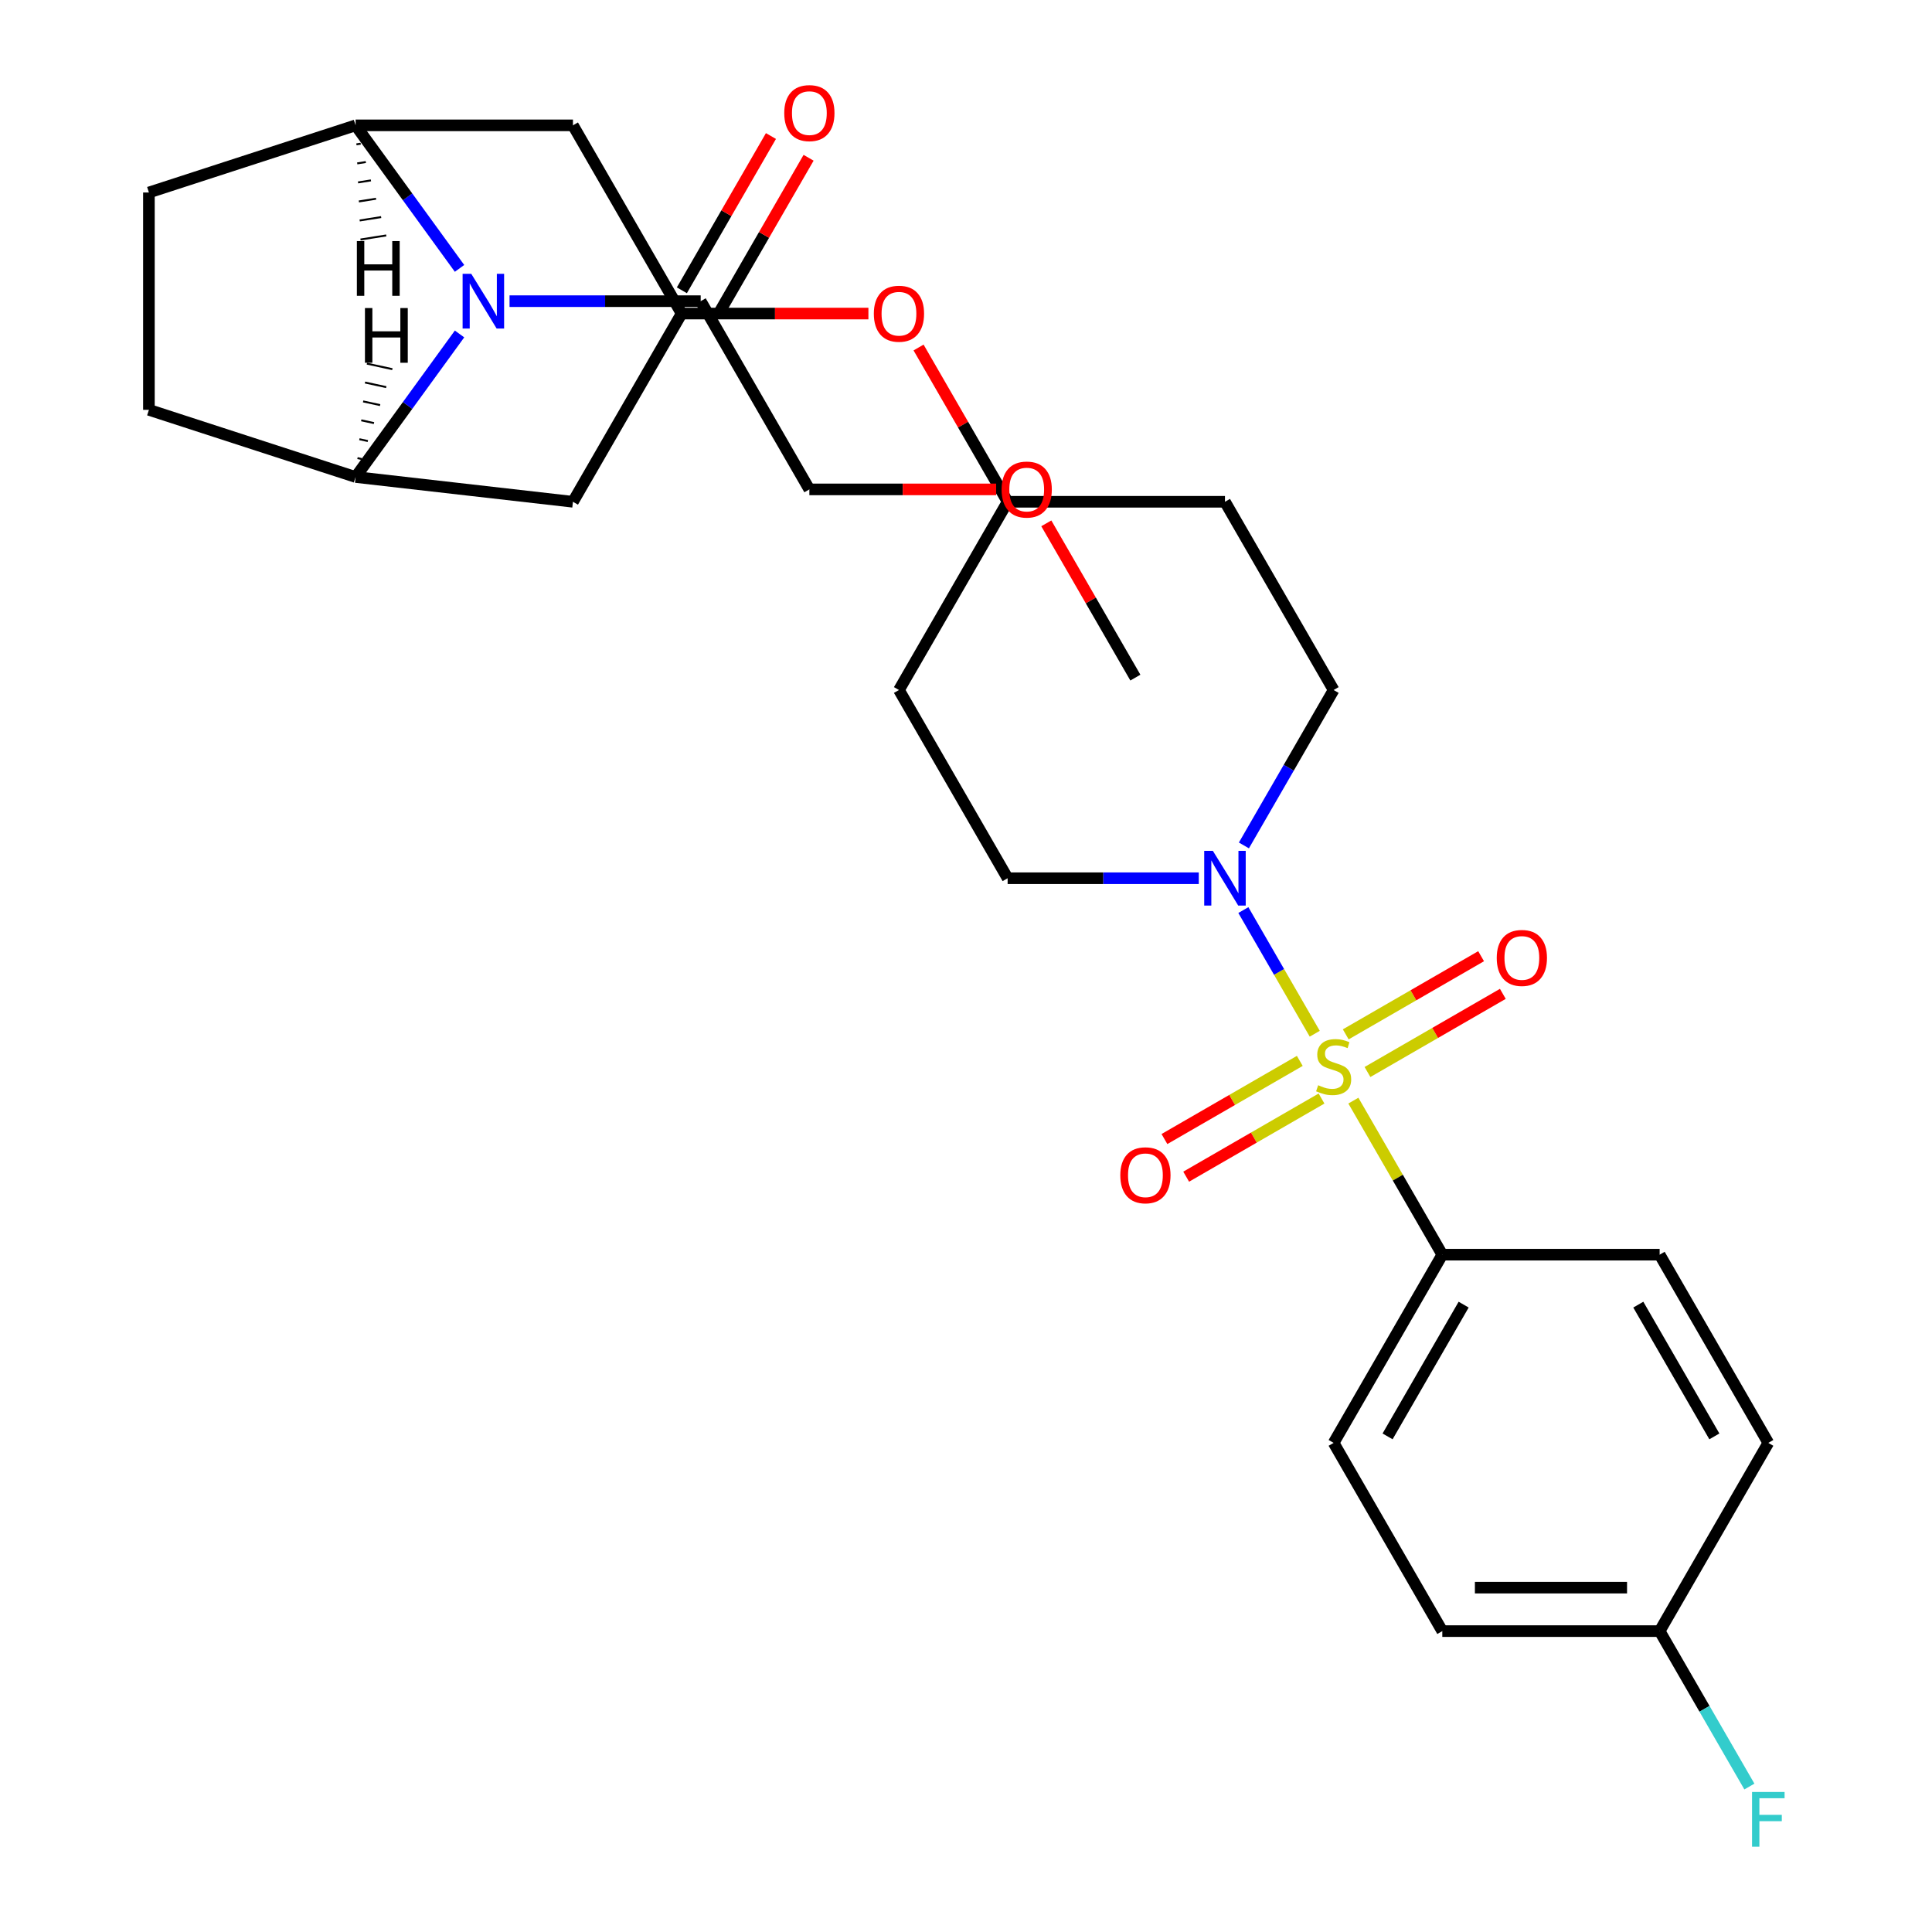 <?xml version='1.0' encoding='iso-8859-1'?>
<svg version='1.1' baseProfile='full'
              xmlns='http://www.w3.org/2000/svg'
                      xmlns:rdkit='http://www.rdkit.org/xml'
                      xmlns:xlink='http://www.w3.org/1999/xlink'
                  xml:space='preserve'
width='1000px' height='1000px' viewBox='0 0 1000 1000'>
<!-- END OF HEADER -->
<rect style='opacity:1.0;fill:#FFFFFF;stroke:none' width='1000' height='1000' x='0' y='0'> </rect>
<path class='bond-1' d='M 680.512,535.058 L 662.035,503.055' style='fill:none;fill-rule:evenodd;stroke:#CCCC00;stroke-width:6px;stroke-linecap:butt;stroke-linejoin:miter;stroke-opacity:1' />
<path class='bond-1' d='M 662.035,503.055 L 643.558,471.051' style='fill:none;fill-rule:evenodd;stroke:#0000FF;stroke-width:6px;stroke-linecap:butt;stroke-linejoin:miter;stroke-opacity:1' />
<path class='bond-5' d='M 700.503,569.683 L 723.519,609.548' style='fill:none;fill-rule:evenodd;stroke:#CCCC00;stroke-width:6px;stroke-linecap:butt;stroke-linejoin:miter;stroke-opacity:1' />
<path class='bond-5' d='M 723.519,609.548 L 746.535,649.414' style='fill:none;fill-rule:evenodd;stroke:#000000;stroke-width:6px;stroke-linecap:butt;stroke-linejoin:miter;stroke-opacity:1' />
<path class='bond-9' d='M 707.805,554.867 L 742.836,534.642' style='fill:none;fill-rule:evenodd;stroke:#CCCC00;stroke-width:6px;stroke-linecap:butt;stroke-linejoin:miter;stroke-opacity:1' />
<path class='bond-9' d='M 742.836,534.642 L 777.867,514.417' style='fill:none;fill-rule:evenodd;stroke:#FF0000;stroke-width:6px;stroke-linecap:butt;stroke-linejoin:miter;stroke-opacity:1' />
<path class='bond-9' d='M 696.556,535.382 L 731.587,515.157' style='fill:none;fill-rule:evenodd;stroke:#CCCC00;stroke-width:6px;stroke-linecap:butt;stroke-linejoin:miter;stroke-opacity:1' />
<path class='bond-9' d='M 731.587,515.157 L 766.617,494.932' style='fill:none;fill-rule:evenodd;stroke:#FF0000;stroke-width:6px;stroke-linecap:butt;stroke-linejoin:miter;stroke-opacity:1' />
<path class='bond-10' d='M 672.771,549.115 L 637.74,569.34' style='fill:none;fill-rule:evenodd;stroke:#CCCC00;stroke-width:6px;stroke-linecap:butt;stroke-linejoin:miter;stroke-opacity:1' />
<path class='bond-10' d='M 637.74,569.34 L 602.709,589.565' style='fill:none;fill-rule:evenodd;stroke:#FF0000;stroke-width:6px;stroke-linecap:butt;stroke-linejoin:miter;stroke-opacity:1' />
<path class='bond-10' d='M 684.02,568.599 L 648.99,588.824' style='fill:none;fill-rule:evenodd;stroke:#CCCC00;stroke-width:6px;stroke-linecap:butt;stroke-linejoin:miter;stroke-opacity:1' />
<path class='bond-10' d='M 648.99,588.824 L 613.959,609.049' style='fill:none;fill-rule:evenodd;stroke:#FF0000;stroke-width:6px;stroke-linecap:butt;stroke-linejoin:miter;stroke-opacity:1' />
<path class='bond-0' d='M 237.855,138.913 L 210.959,101.894' style='fill:none;fill-rule:evenodd;stroke:#0000FF;stroke-width:6px;stroke-linecap:butt;stroke-linejoin:miter;stroke-opacity:1' />
<path class='bond-0' d='M 210.959,101.894 L 184.063,64.876' style='fill:none;fill-rule:evenodd;stroke:#000000;stroke-width:6px;stroke-linecap:butt;stroke-linejoin:miter;stroke-opacity:1' />
<path class='bond-4' d='M 263.738,155.885 L 313.209,155.885' style='fill:none;fill-rule:evenodd;stroke:#0000FF;stroke-width:6px;stroke-linecap:butt;stroke-linejoin:miter;stroke-opacity:1' />
<path class='bond-4' d='M 313.209,155.885 L 362.68,155.885' style='fill:none;fill-rule:evenodd;stroke:#000000;stroke-width:6px;stroke-linecap:butt;stroke-linejoin:miter;stroke-opacity:1' />
<path class='bond-31' d='M 237.855,172.858 L 210.959,209.877' style='fill:none;fill-rule:evenodd;stroke:#0000FF;stroke-width:6px;stroke-linecap:butt;stroke-linejoin:miter;stroke-opacity:1' />
<path class='bond-31' d='M 210.959,209.877 L 184.063,246.895' style='fill:none;fill-rule:evenodd;stroke:#000000;stroke-width:6px;stroke-linecap:butt;stroke-linejoin:miter;stroke-opacity:1' />
<path class='bond-11' d='M 643.84,437.595 L 667.064,397.37' style='fill:none;fill-rule:evenodd;stroke:#0000FF;stroke-width:6px;stroke-linecap:butt;stroke-linejoin:miter;stroke-opacity:1' />
<path class='bond-11' d='M 667.064,397.37 L 690.288,357.145' style='fill:none;fill-rule:evenodd;stroke:#000000;stroke-width:6px;stroke-linecap:butt;stroke-linejoin:miter;stroke-opacity:1' />
<path class='bond-12' d='M 620.488,454.568 L 571.017,454.568' style='fill:none;fill-rule:evenodd;stroke:#0000FF;stroke-width:6px;stroke-linecap:butt;stroke-linejoin:miter;stroke-opacity:1' />
<path class='bond-12' d='M 571.017,454.568 L 521.546,454.568' style='fill:none;fill-rule:evenodd;stroke:#000000;stroke-width:6px;stroke-linecap:butt;stroke-linejoin:miter;stroke-opacity:1' />
<path class='bond-2' d='M 184.063,64.876 L 296.558,64.876' style='fill:none;fill-rule:evenodd;stroke:#000000;stroke-width:6px;stroke-linecap:butt;stroke-linejoin:miter;stroke-opacity:1' />
<path class='bond-14' d='M 184.063,64.876 L 77.075,99.638' style='fill:none;fill-rule:evenodd;stroke:#000000;stroke-width:6px;stroke-linecap:butt;stroke-linejoin:miter;stroke-opacity:1' />
<path class='bond-33' d='M 184.484,74.725 L 186.706,74.373' style='fill:none;fill-rule:evenodd;stroke:#000000;stroke-width:1.0px;stroke-linecap:butt;stroke-linejoin:miter;stroke-opacity:1' />
<path class='bond-33' d='M 184.905,84.574 L 189.349,83.87' style='fill:none;fill-rule:evenodd;stroke:#000000;stroke-width:1.0px;stroke-linecap:butt;stroke-linejoin:miter;stroke-opacity:1' />
<path class='bond-33' d='M 185.326,94.423 L 191.993,93.367' style='fill:none;fill-rule:evenodd;stroke:#000000;stroke-width:1.0px;stroke-linecap:butt;stroke-linejoin:miter;stroke-opacity:1' />
<path class='bond-33' d='M 185.747,104.272 L 194.636,102.864' style='fill:none;fill-rule:evenodd;stroke:#000000;stroke-width:1.0px;stroke-linecap:butt;stroke-linejoin:miter;stroke-opacity:1' />
<path class='bond-33' d='M 186.168,114.121 L 197.279,112.361' style='fill:none;fill-rule:evenodd;stroke:#000000;stroke-width:1.0px;stroke-linecap:butt;stroke-linejoin:miter;stroke-opacity:1' />
<path class='bond-33' d='M 186.589,123.97 L 199.922,121.858' style='fill:none;fill-rule:evenodd;stroke:#000000;stroke-width:1.0px;stroke-linecap:butt;stroke-linejoin:miter;stroke-opacity:1' />
<path class='bond-3' d='M 184.063,246.895 L 296.558,259.722' style='fill:none;fill-rule:evenodd;stroke:#000000;stroke-width:6px;stroke-linecap:butt;stroke-linejoin:miter;stroke-opacity:1' />
<path class='bond-13' d='M 184.063,246.895 L 77.075,212.133' style='fill:none;fill-rule:evenodd;stroke:#000000;stroke-width:6px;stroke-linecap:butt;stroke-linejoin:miter;stroke-opacity:1' />
<path class='bond-34' d='M 187.235,237.592 L 185.036,237.114' style='fill:none;fill-rule:evenodd;stroke:#000000;stroke-width:1.0px;stroke-linecap:butt;stroke-linejoin:miter;stroke-opacity:1' />
<path class='bond-34' d='M 190.406,228.288 L 186.009,227.334' style='fill:none;fill-rule:evenodd;stroke:#000000;stroke-width:1.0px;stroke-linecap:butt;stroke-linejoin:miter;stroke-opacity:1' />
<path class='bond-34' d='M 193.578,218.985 L 186.982,217.553' style='fill:none;fill-rule:evenodd;stroke:#000000;stroke-width:1.0px;stroke-linecap:butt;stroke-linejoin:miter;stroke-opacity:1' />
<path class='bond-34' d='M 196.749,209.682 L 187.955,207.772' style='fill:none;fill-rule:evenodd;stroke:#000000;stroke-width:1.0px;stroke-linecap:butt;stroke-linejoin:miter;stroke-opacity:1' />
<path class='bond-34' d='M 199.921,200.378 L 188.928,197.991' style='fill:none;fill-rule:evenodd;stroke:#000000;stroke-width:1.0px;stroke-linecap:butt;stroke-linejoin:miter;stroke-opacity:1' />
<path class='bond-34' d='M 203.092,191.075 L 189.9,188.21' style='fill:none;fill-rule:evenodd;stroke:#000000;stroke-width:1.0px;stroke-linecap:butt;stroke-linejoin:miter;stroke-opacity:1' />
<path class='bond-15' d='M 372.422,161.51 L 395.473,121.585' style='fill:none;fill-rule:evenodd;stroke:#000000;stroke-width:6px;stroke-linecap:butt;stroke-linejoin:miter;stroke-opacity:1' />
<path class='bond-15' d='M 395.473,121.585 L 418.524,81.66' style='fill:none;fill-rule:evenodd;stroke:#FF0000;stroke-width:6px;stroke-linecap:butt;stroke-linejoin:miter;stroke-opacity:1' />
<path class='bond-15' d='M 352.938,150.261 L 375.989,110.335' style='fill:none;fill-rule:evenodd;stroke:#000000;stroke-width:6px;stroke-linecap:butt;stroke-linejoin:miter;stroke-opacity:1' />
<path class='bond-15' d='M 375.989,110.335 L 399.04,70.41' style='fill:none;fill-rule:evenodd;stroke:#FF0000;stroke-width:6px;stroke-linecap:butt;stroke-linejoin:miter;stroke-opacity:1' />
<path class='bond-26' d='M 362.68,155.885 L 418.927,253.309' style='fill:none;fill-rule:evenodd;stroke:#000000;stroke-width:6px;stroke-linecap:butt;stroke-linejoin:miter;stroke-opacity:1' />
<path class='bond-19' d='M 746.535,649.414 L 690.288,746.837' style='fill:none;fill-rule:evenodd;stroke:#000000;stroke-width:6px;stroke-linecap:butt;stroke-linejoin:miter;stroke-opacity:1' />
<path class='bond-19' d='M 757.583,675.277 L 718.21,743.473' style='fill:none;fill-rule:evenodd;stroke:#000000;stroke-width:6px;stroke-linecap:butt;stroke-linejoin:miter;stroke-opacity:1' />
<path class='bond-20' d='M 746.535,649.414 L 859.03,649.414' style='fill:none;fill-rule:evenodd;stroke:#000000;stroke-width:6px;stroke-linecap:butt;stroke-linejoin:miter;stroke-opacity:1' />
<path class='bond-6' d='M 296.558,259.722 L 352.805,162.299' style='fill:none;fill-rule:evenodd;stroke:#000000;stroke-width:6px;stroke-linecap:butt;stroke-linejoin:miter;stroke-opacity:1' />
<path class='bond-7' d='M 296.558,64.876 L 352.805,162.299' style='fill:none;fill-rule:evenodd;stroke:#000000;stroke-width:6px;stroke-linecap:butt;stroke-linejoin:miter;stroke-opacity:1' />
<path class='bond-8' d='M 352.805,162.299 L 401.146,162.299' style='fill:none;fill-rule:evenodd;stroke:#000000;stroke-width:6px;stroke-linecap:butt;stroke-linejoin:miter;stroke-opacity:1' />
<path class='bond-8' d='M 401.146,162.299 L 449.487,162.299' style='fill:none;fill-rule:evenodd;stroke:#FF0000;stroke-width:6px;stroke-linecap:butt;stroke-linejoin:miter;stroke-opacity:1' />
<path class='bond-17' d='M 690.288,357.145 L 634.041,259.722' style='fill:none;fill-rule:evenodd;stroke:#000000;stroke-width:6px;stroke-linecap:butt;stroke-linejoin:miter;stroke-opacity:1' />
<path class='bond-18' d='M 521.546,454.568 L 465.299,357.145' style='fill:none;fill-rule:evenodd;stroke:#000000;stroke-width:6px;stroke-linecap:butt;stroke-linejoin:miter;stroke-opacity:1' />
<path class='bond-32' d='M 77.075,212.133 L 77.075,99.638' style='fill:none;fill-rule:evenodd;stroke:#000000;stroke-width:6px;stroke-linecap:butt;stroke-linejoin:miter;stroke-opacity:1' />
<path class='bond-16' d='M 475.445,179.871 L 498.496,219.796' style='fill:none;fill-rule:evenodd;stroke:#FF0000;stroke-width:6px;stroke-linecap:butt;stroke-linejoin:miter;stroke-opacity:1' />
<path class='bond-16' d='M 498.496,219.796 L 521.546,259.722' style='fill:none;fill-rule:evenodd;stroke:#000000;stroke-width:6px;stroke-linecap:butt;stroke-linejoin:miter;stroke-opacity:1' />
<path class='bond-30' d='M 634.041,259.722 L 521.546,259.722' style='fill:none;fill-rule:evenodd;stroke:#000000;stroke-width:6px;stroke-linecap:butt;stroke-linejoin:miter;stroke-opacity:1' />
<path class='bond-21' d='M 465.299,357.145 L 521.546,259.722' style='fill:none;fill-rule:evenodd;stroke:#000000;stroke-width:6px;stroke-linecap:butt;stroke-linejoin:miter;stroke-opacity:1' />
<path class='bond-24' d='M 690.288,746.837 L 746.535,844.26' style='fill:none;fill-rule:evenodd;stroke:#000000;stroke-width:6px;stroke-linecap:butt;stroke-linejoin:miter;stroke-opacity:1' />
<path class='bond-23' d='M 859.03,649.414 L 915.277,746.837' style='fill:none;fill-rule:evenodd;stroke:#000000;stroke-width:6px;stroke-linecap:butt;stroke-linejoin:miter;stroke-opacity:1' />
<path class='bond-23' d='M 847.982,675.277 L 887.355,743.473' style='fill:none;fill-rule:evenodd;stroke:#000000;stroke-width:6px;stroke-linecap:butt;stroke-linejoin:miter;stroke-opacity:1' />
<path class='bond-22' d='M 859.03,844.26 L 915.277,746.837' style='fill:none;fill-rule:evenodd;stroke:#000000;stroke-width:6px;stroke-linecap:butt;stroke-linejoin:miter;stroke-opacity:1' />
<path class='bond-25' d='M 859.03,844.26 L 882.254,884.485' style='fill:none;fill-rule:evenodd;stroke:#000000;stroke-width:6px;stroke-linecap:butt;stroke-linejoin:miter;stroke-opacity:1' />
<path class='bond-25' d='M 882.254,884.485 L 905.478,924.711' style='fill:none;fill-rule:evenodd;stroke:#33CCCC;stroke-width:6px;stroke-linecap:butt;stroke-linejoin:miter;stroke-opacity:1' />
<path class='bond-29' d='M 859.03,844.26 L 746.535,844.26' style='fill:none;fill-rule:evenodd;stroke:#000000;stroke-width:6px;stroke-linecap:butt;stroke-linejoin:miter;stroke-opacity:1' />
<path class='bond-29' d='M 842.156,821.761 L 763.409,821.761' style='fill:none;fill-rule:evenodd;stroke:#000000;stroke-width:6px;stroke-linecap:butt;stroke-linejoin:miter;stroke-opacity:1' />
<path class='bond-27' d='M 418.927,253.309 L 467.268,253.309' style='fill:none;fill-rule:evenodd;stroke:#000000;stroke-width:6px;stroke-linecap:butt;stroke-linejoin:miter;stroke-opacity:1' />
<path class='bond-27' d='M 467.268,253.309 L 515.609,253.309' style='fill:none;fill-rule:evenodd;stroke:#FF0000;stroke-width:6px;stroke-linecap:butt;stroke-linejoin:miter;stroke-opacity:1' />
<path class='bond-28' d='M 541.567,270.881 L 564.618,310.806' style='fill:none;fill-rule:evenodd;stroke:#FF0000;stroke-width:6px;stroke-linecap:butt;stroke-linejoin:miter;stroke-opacity:1' />
<path class='bond-28' d='M 564.618,310.806 L 587.669,350.732' style='fill:none;fill-rule:evenodd;stroke:#000000;stroke-width:6px;stroke-linecap:butt;stroke-linejoin:miter;stroke-opacity:1' />
<path  class='atom-0' d='M 682.288 561.711
Q 682.608 561.831, 683.928 562.391
Q 685.248 562.951, 686.688 563.311
Q 688.168 563.631, 689.608 563.631
Q 692.288 563.631, 693.848 562.351
Q 695.408 561.031, 695.408 558.751
Q 695.408 557.191, 694.608 556.231
Q 693.848 555.271, 692.648 554.751
Q 691.448 554.231, 689.448 553.631
Q 686.928 552.871, 685.408 552.151
Q 683.928 551.431, 682.848 549.911
Q 681.808 548.391, 681.808 545.831
Q 681.808 542.271, 684.208 540.071
Q 686.648 537.871, 691.448 537.871
Q 694.728 537.871, 698.448 539.431
L 697.528 542.511
Q 694.128 541.111, 691.568 541.111
Q 688.808 541.111, 687.288 542.271
Q 685.768 543.391, 685.808 545.351
Q 685.808 546.871, 686.568 547.791
Q 687.368 548.711, 688.488 549.231
Q 689.648 549.751, 691.568 550.351
Q 694.128 551.151, 695.648 551.951
Q 697.168 552.751, 698.248 554.391
Q 699.368 555.991, 699.368 558.751
Q 699.368 562.671, 696.728 564.791
Q 694.128 566.871, 689.768 566.871
Q 687.248 566.871, 685.328 566.311
Q 683.448 565.791, 681.208 564.871
L 682.288 561.711
' fill='#CCCC00'/>
<path  class='atom-1' d='M 243.926 141.725
L 253.206 156.725
Q 254.126 158.205, 255.606 160.885
Q 257.086 163.565, 257.166 163.725
L 257.166 141.725
L 260.926 141.725
L 260.926 170.045
L 257.046 170.045
L 247.086 153.645
Q 245.926 151.725, 244.686 149.525
Q 243.486 147.325, 243.126 146.645
L 243.126 170.045
L 239.446 170.045
L 239.446 141.725
L 243.926 141.725
' fill='#0000FF'/>
<path  class='atom-2' d='M 627.781 440.408
L 637.061 455.408
Q 637.981 456.888, 639.461 459.568
Q 640.941 462.248, 641.021 462.408
L 641.021 440.408
L 644.781 440.408
L 644.781 468.728
L 640.901 468.728
L 630.941 452.328
Q 629.781 450.408, 628.541 448.208
Q 627.341 446.008, 626.981 445.328
L 626.981 468.728
L 623.301 468.728
L 623.301 440.408
L 627.781 440.408
' fill='#0000FF'/>
<path  class='atom-10' d='M 774.711 495.824
Q 774.711 489.024, 778.071 485.224
Q 781.431 481.424, 787.711 481.424
Q 793.991 481.424, 797.351 485.224
Q 800.711 489.024, 800.711 495.824
Q 800.711 502.704, 797.311 506.624
Q 793.911 510.504, 787.711 510.504
Q 781.471 510.504, 778.071 506.624
Q 774.711 502.744, 774.711 495.824
M 787.711 507.304
Q 792.031 507.304, 794.351 504.424
Q 796.711 501.504, 796.711 495.824
Q 796.711 490.264, 794.351 487.464
Q 792.031 484.624, 787.711 484.624
Q 783.391 484.624, 781.031 487.424
Q 778.711 490.224, 778.711 495.824
Q 778.711 501.544, 781.031 504.424
Q 783.391 507.304, 787.711 507.304
' fill='#FF0000'/>
<path  class='atom-11' d='M 579.865 608.318
Q 579.865 601.518, 583.225 597.718
Q 586.585 593.918, 592.865 593.918
Q 599.145 593.918, 602.505 597.718
Q 605.865 601.518, 605.865 608.318
Q 605.865 615.198, 602.465 619.118
Q 599.065 622.998, 592.865 622.998
Q 586.625 622.998, 583.225 619.118
Q 579.865 615.238, 579.865 608.318
M 592.865 619.798
Q 597.185 619.798, 599.505 616.918
Q 601.865 613.998, 601.865 608.318
Q 601.865 602.758, 599.505 599.958
Q 597.185 597.118, 592.865 597.118
Q 588.545 597.118, 586.185 599.918
Q 583.865 602.718, 583.865 608.318
Q 583.865 614.038, 586.185 616.918
Q 588.545 619.798, 592.865 619.798
' fill='#FF0000'/>
<path  class='atom-16' d='M 405.927 58.542
Q 405.927 51.742, 409.287 47.943
Q 412.647 44.142, 418.927 44.142
Q 425.207 44.142, 428.567 47.943
Q 431.927 51.742, 431.927 58.542
Q 431.927 65.422, 428.527 69.343
Q 425.127 73.222, 418.927 73.222
Q 412.687 73.222, 409.287 69.343
Q 405.927 65.463, 405.927 58.542
M 418.927 70.022
Q 423.247 70.022, 425.567 67.142
Q 427.927 64.222, 427.927 58.542
Q 427.927 52.983, 425.567 50.182
Q 423.247 47.343, 418.927 47.343
Q 414.607 47.343, 412.247 50.142
Q 409.927 52.943, 409.927 58.542
Q 409.927 64.263, 412.247 67.142
Q 414.607 70.022, 418.927 70.022
' fill='#FF0000'/>
<path  class='atom-17' d='M 452.299 162.379
Q 452.299 155.579, 455.659 151.779
Q 459.019 147.979, 465.299 147.979
Q 471.579 147.979, 474.939 151.779
Q 478.299 155.579, 478.299 162.379
Q 478.299 169.259, 474.899 173.179
Q 471.499 177.059, 465.299 177.059
Q 459.059 177.059, 455.659 173.179
Q 452.299 169.299, 452.299 162.379
M 465.299 173.859
Q 469.619 173.859, 471.939 170.979
Q 474.299 168.059, 474.299 162.379
Q 474.299 156.819, 471.939 154.019
Q 469.619 151.179, 465.299 151.179
Q 460.979 151.179, 458.619 153.979
Q 456.299 156.779, 456.299 162.379
Q 456.299 168.099, 458.619 170.979
Q 460.979 173.859, 465.299 173.859
' fill='#FF0000'/>
<path  class='atom-26' d='M 906.857 927.523
L 923.697 927.523
L 923.697 930.763
L 910.657 930.763
L 910.657 939.363
L 922.257 939.363
L 922.257 942.643
L 910.657 942.643
L 910.657 955.843
L 906.857 955.843
L 906.857 927.523
' fill='#33CCCC'/>
<path  class='atom-28' d='M 518.422 253.389
Q 518.422 246.589, 521.782 242.789
Q 525.142 238.989, 531.422 238.989
Q 537.702 238.989, 541.062 242.789
Q 544.422 246.589, 544.422 253.389
Q 544.422 260.269, 541.022 264.189
Q 537.622 268.069, 531.422 268.069
Q 525.182 268.069, 521.782 264.189
Q 518.422 260.309, 518.422 253.389
M 531.422 264.869
Q 535.742 264.869, 538.062 261.989
Q 540.422 259.069, 540.422 253.389
Q 540.422 247.829, 538.062 245.029
Q 535.742 242.189, 531.422 242.189
Q 527.102 242.189, 524.742 244.989
Q 522.422 247.789, 522.422 253.389
Q 522.422 259.109, 524.742 261.989
Q 527.102 264.869, 531.422 264.869
' fill='#FF0000'/>
<path  class='atom-30' d='M 184.715 124.789
L 188.555 124.789
L 188.555 136.829
L 203.035 136.829
L 203.035 124.789
L 206.875 124.789
L 206.875 153.109
L 203.035 153.109
L 203.035 140.029
L 188.555 140.029
L 188.555 153.109
L 184.715 153.109
L 184.715 124.789
' fill='#000000'/>
<path  class='atom-31' d='M 188.899 159.447
L 192.739 159.447
L 192.739 171.487
L 207.219 171.487
L 207.219 159.447
L 211.059 159.447
L 211.059 187.767
L 207.219 187.767
L 207.219 174.687
L 192.739 174.687
L 192.739 187.767
L 188.899 187.767
L 188.899 159.447
' fill='#000000'/>
</svg>
